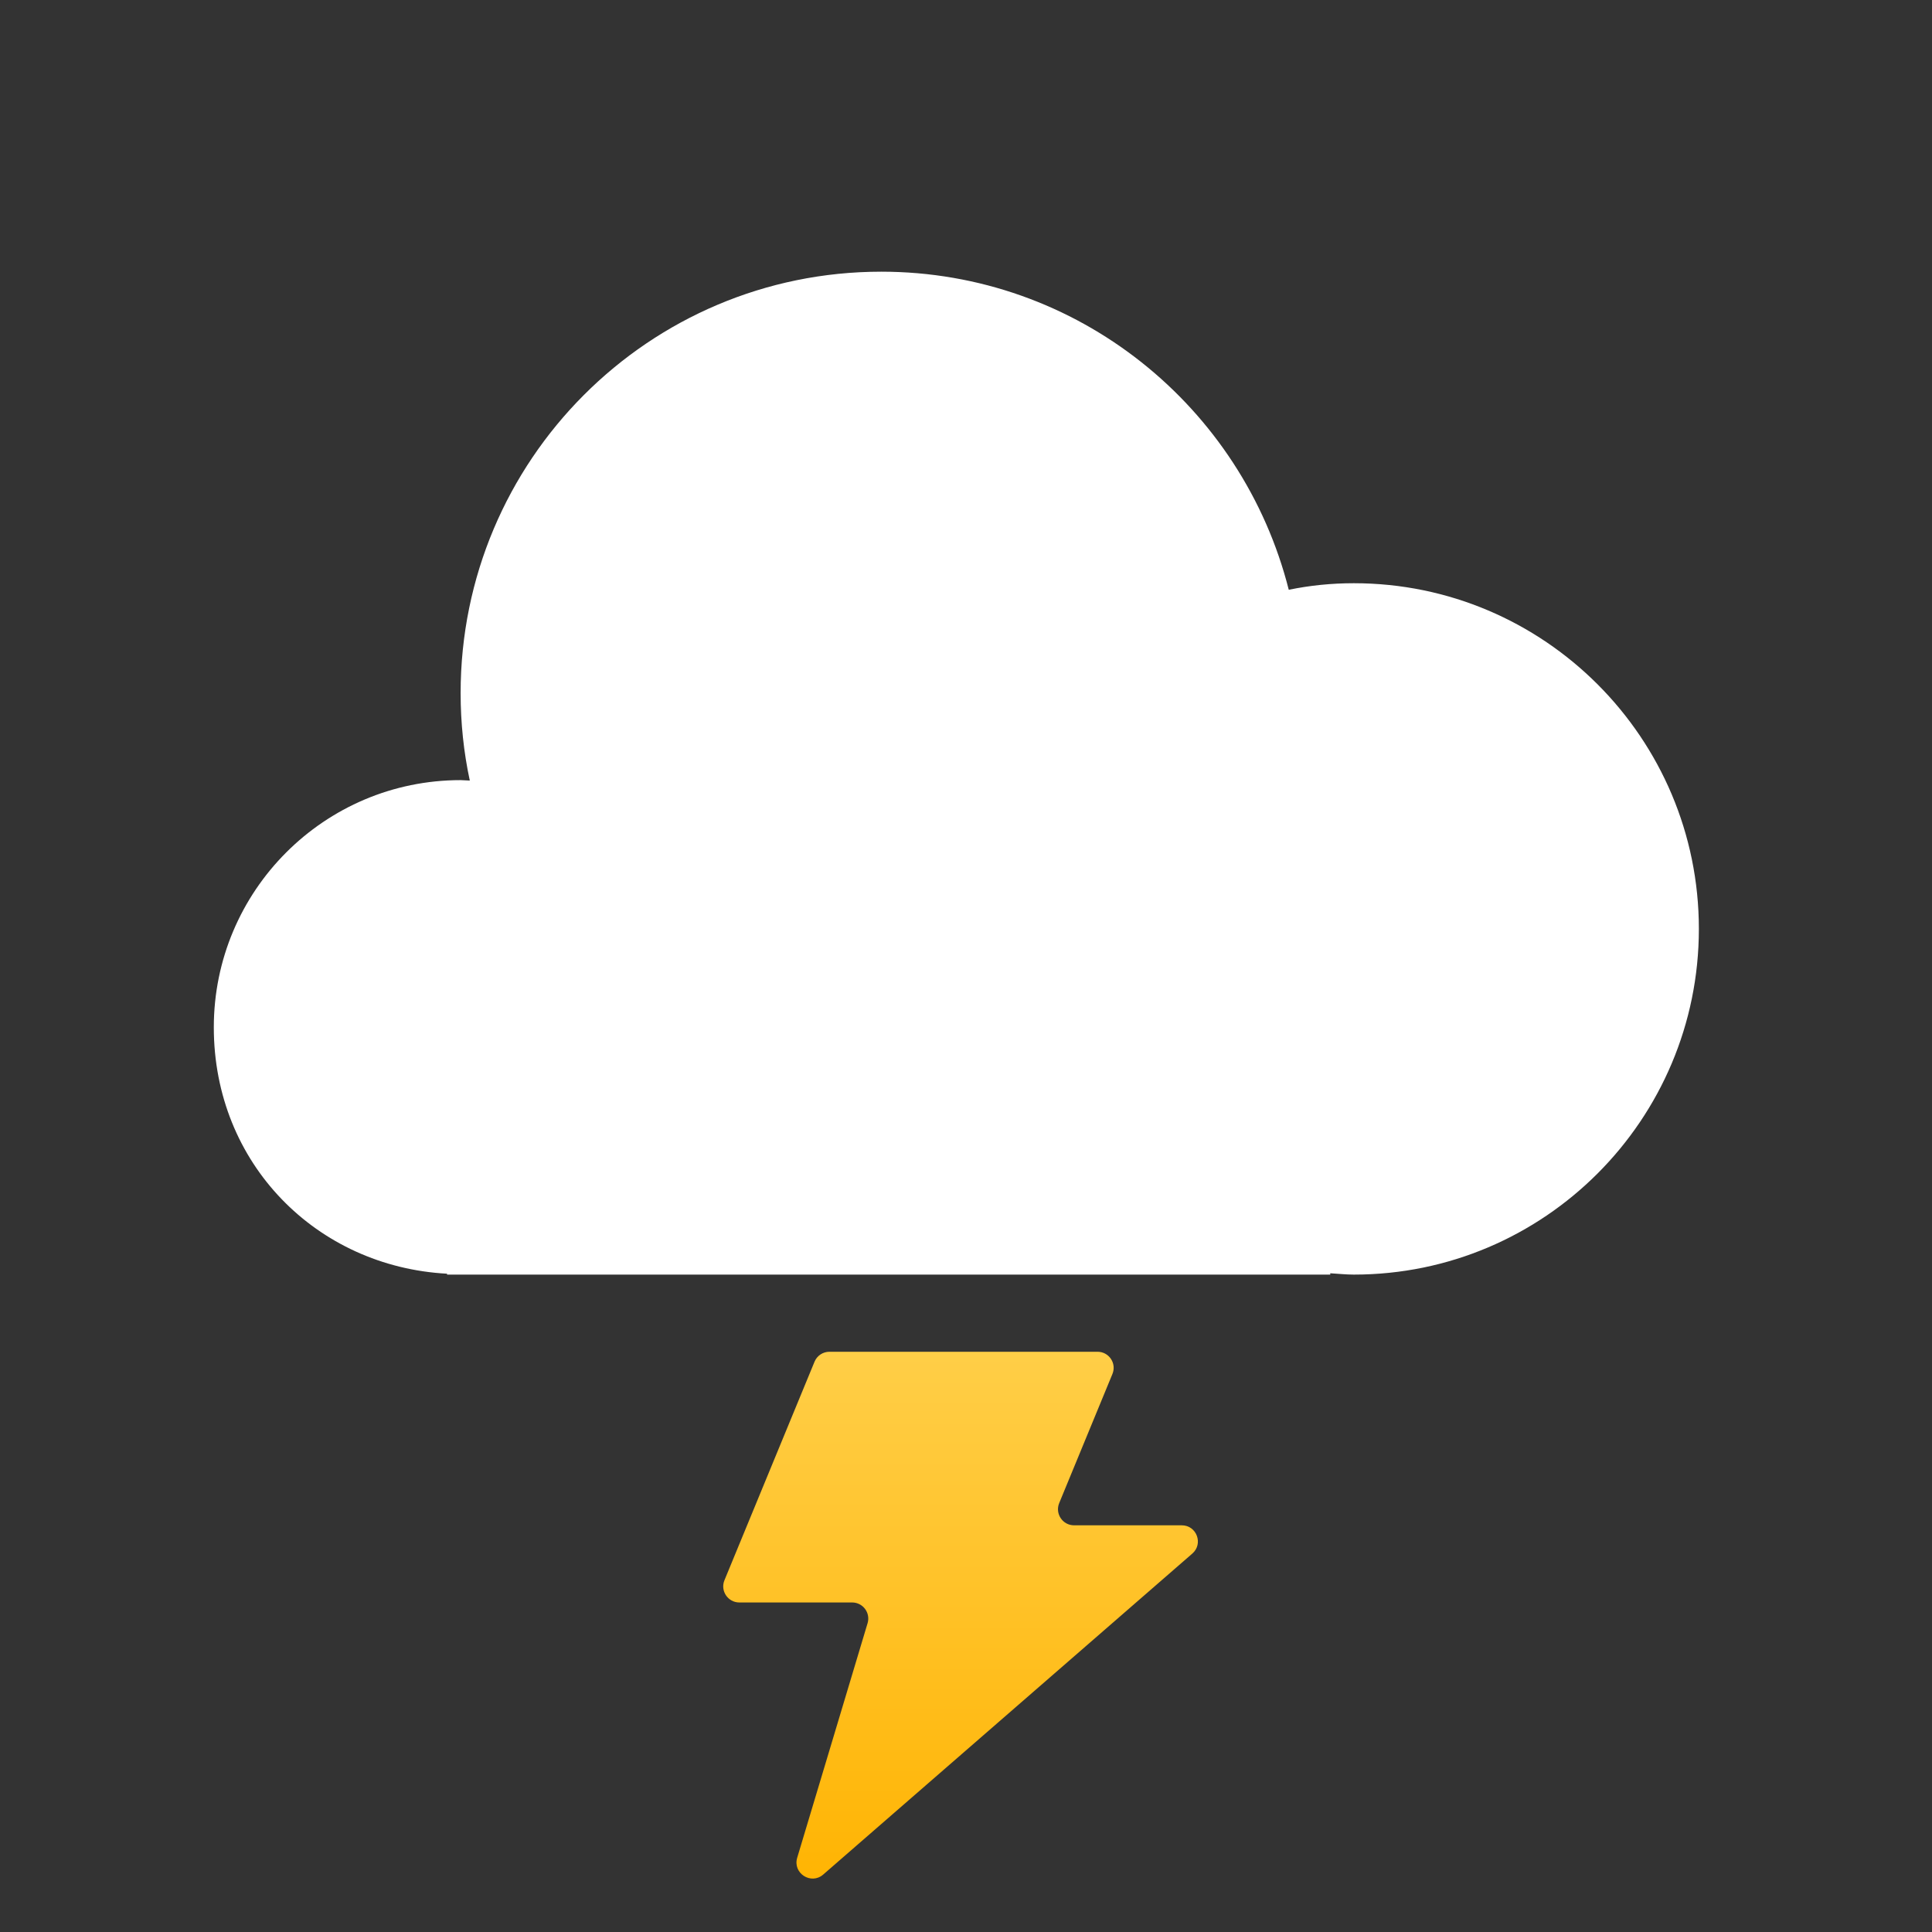 <svg width="48" height="48" viewBox="0 0 48 48" fill="none" xmlns="http://www.w3.org/2000/svg">
<rect x="0" y="0" width="48" height="48" fill="#333333" stroke="none"/>
<g clip-path="url(#clip0_401_29796)">
<g clip-path="url(#clip1_401_29796)">
<path d="M17.999 39.26L20.237 33.831C20.299 33.681 20.445 33.584 20.607 33.584H27.268C27.553 33.584 27.747 33.873 27.638 34.136L26.316 37.343C26.207 37.607 26.401 37.896 26.685 37.896H29.361C29.731 37.896 29.902 38.355 29.623 38.598L20.452 46.573C20.149 46.836 19.691 46.54 19.806 46.156L21.555 40.328C21.632 40.071 21.439 39.813 21.172 39.813H18.369C18.084 39.813 17.89 39.523 17.999 39.26Z" fill="url(#paint0_linear_401_29796)"/>
</g>
</g>
<path fill-rule="evenodd" clip-rule="evenodd" d="M33.636 14.49C33.082 14.49 32.539 14.545 32.019 14.653C30.868 10.109 26.777 6.75 21.894 6.75C16.121 6.75 11.444 11.435 11.444 17.219C11.444 17.958 11.52 18.686 11.672 19.393C11.596 19.393 11.52 19.382 11.444 19.382C8.058 19.382 5.312 22.133 5.312 25.524C5.312 28.916 7.873 31.471 11.107 31.645V31.667H33.05V31.634C33.245 31.645 33.44 31.667 33.636 31.667C38.367 31.667 42.208 27.818 42.208 23.078C42.208 18.339 38.367 14.49 33.636 14.49Z" fill="white"/>
<defs>
<linearGradient id="paint0_linear_401_29796" x1="17.859" y1="33.592" x2="17.859" y2="47.294" gradientUnits="userSpaceOnUse">
<stop offset="0.001" stop-color="#FFCE47"/>
<stop offset="1" stop-color="#FFB300"/>
</linearGradient>
<clipPath id="clip0_401_29796">
<rect width="38.333" height="13.417" fill="white" transform="translate(4.833 33.584)"/>
</clipPath>
<clipPath id="clip1_401_29796">
<rect width="13.417" height="13.417" fill="white" transform="translate(17.292 33.584)"/>
</clipPath>
</defs>
</svg>
